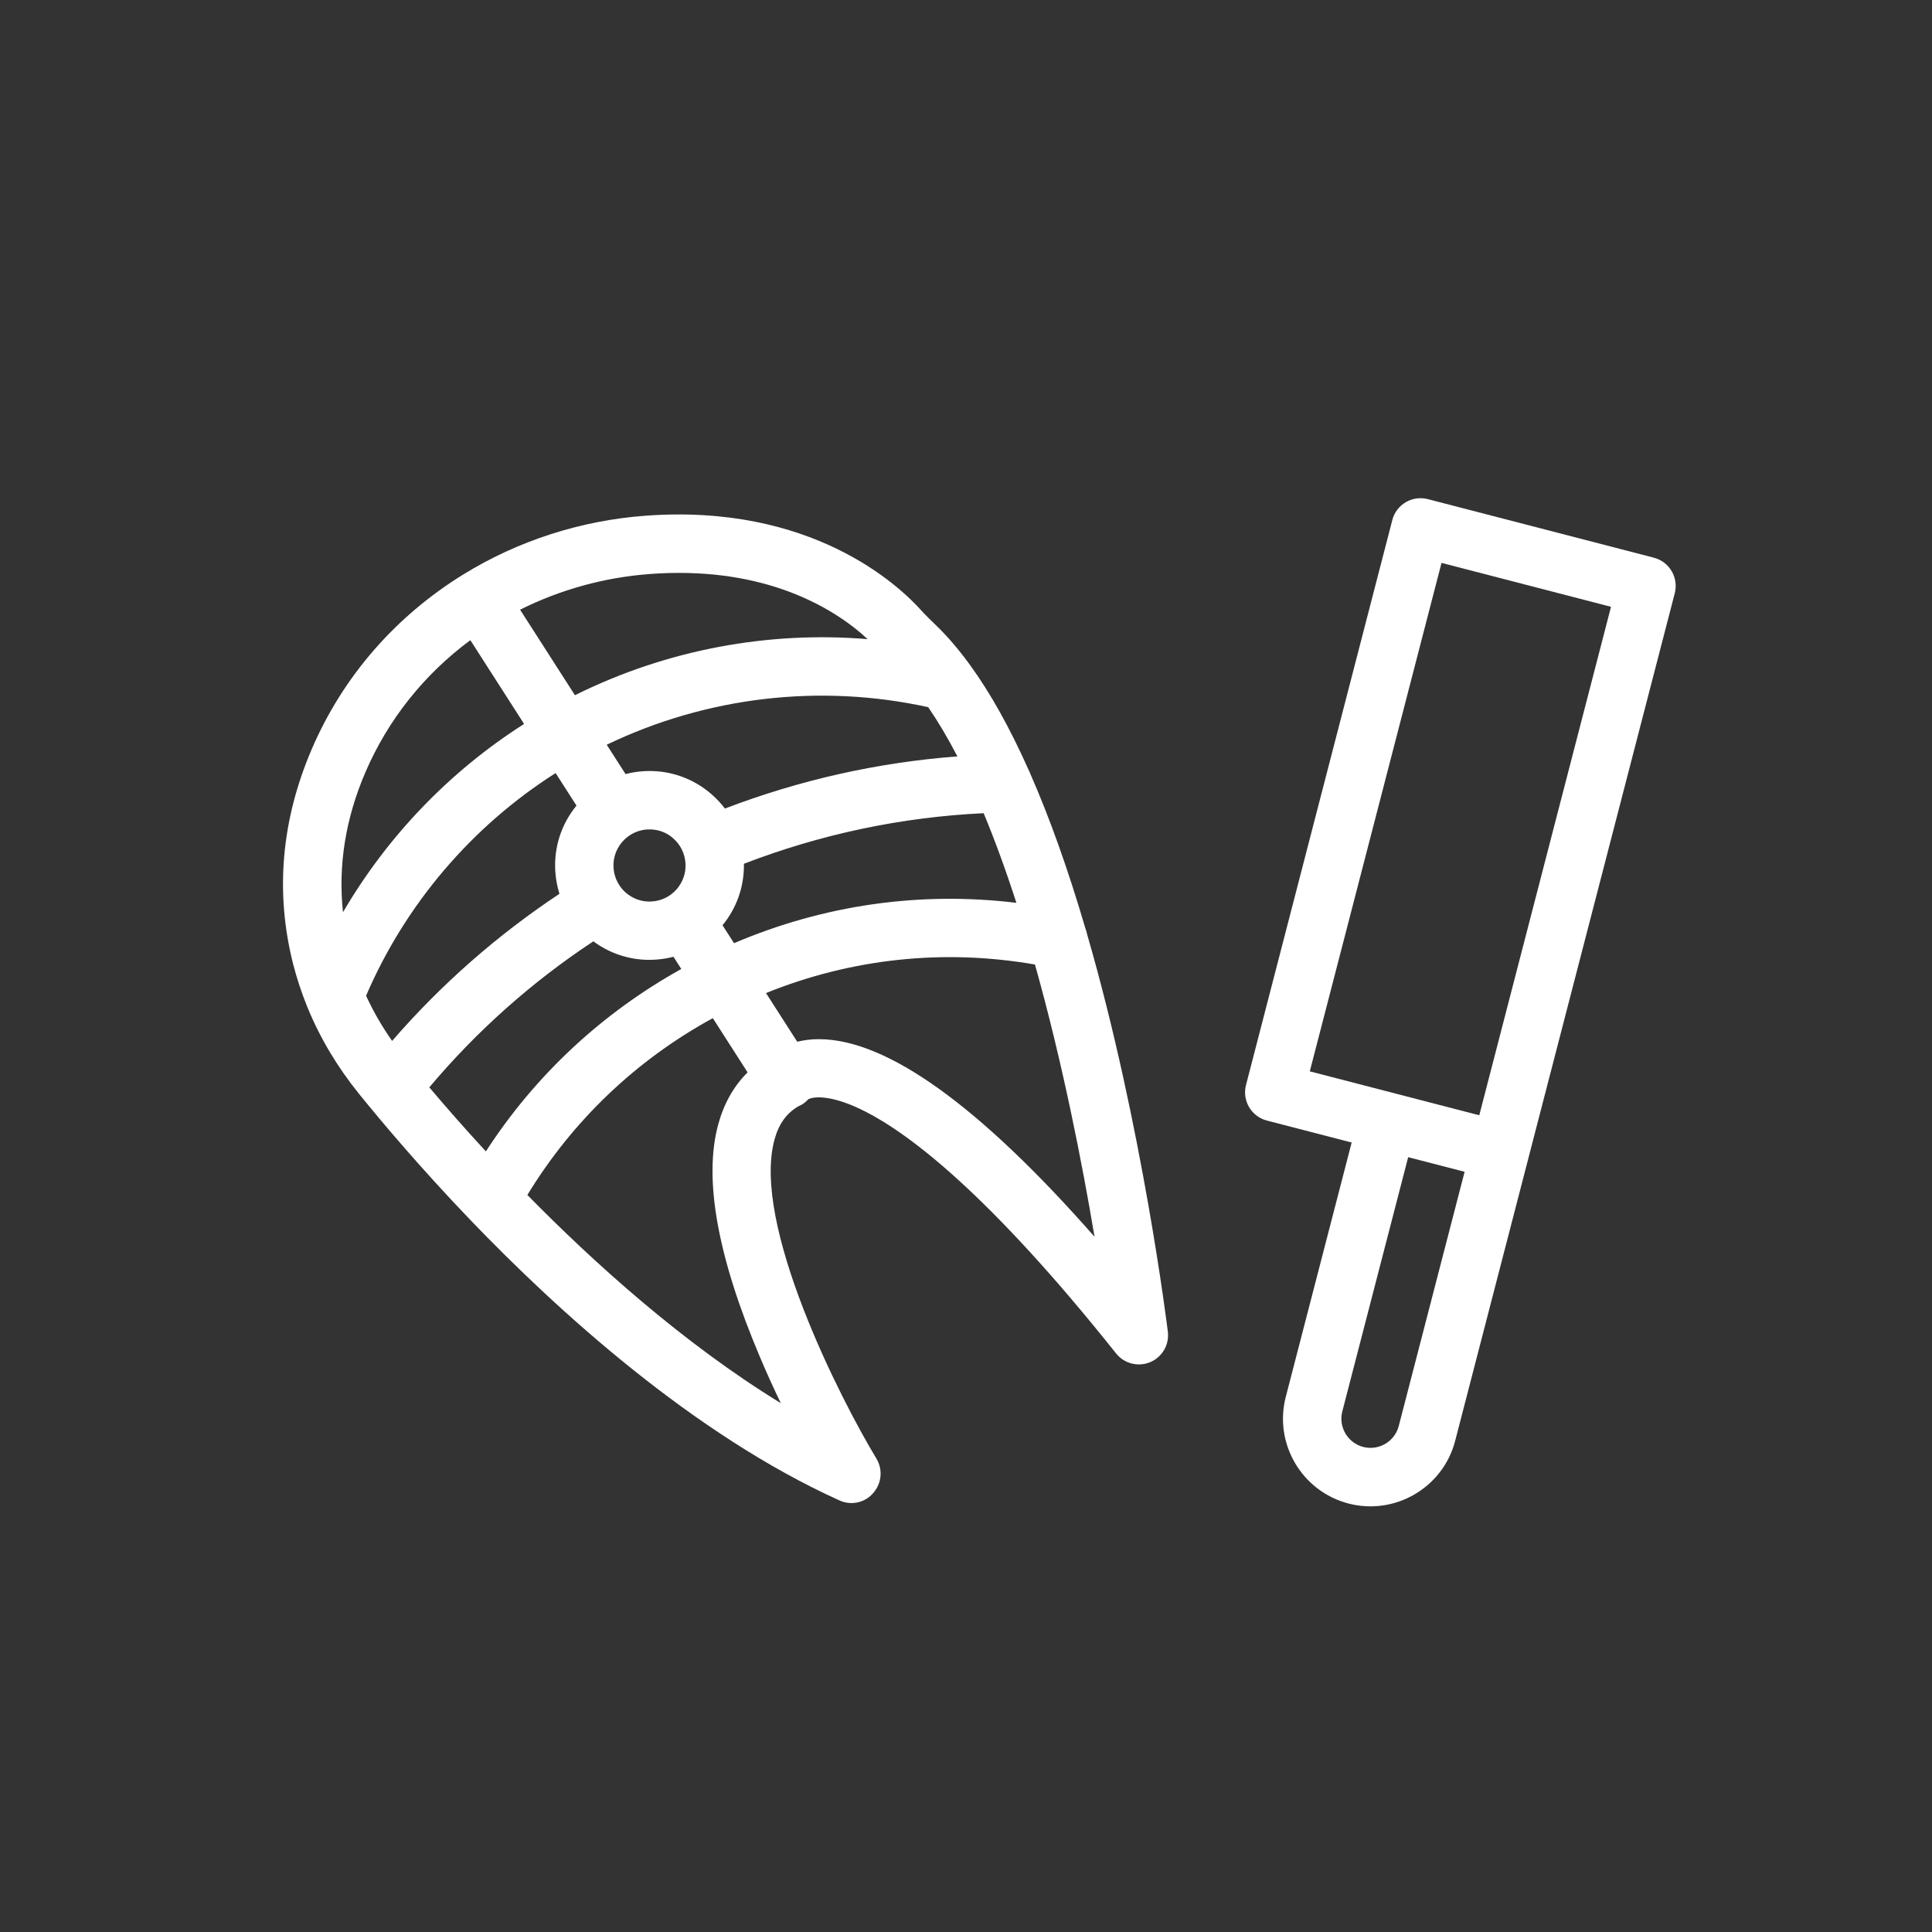 <?xml version="1.0" encoding="UTF-8"?>
<svg xmlns="http://www.w3.org/2000/svg" id="Calque_1" data-name="Calque 1" viewBox="0 0 1080 1080">
  <rect x="0" y="0" width="1080" height="1080" fill="#333333" stroke="none"/>
  <defs>
    <style>
      .cls-1 {
        fill: #fff;
      }
    </style>
  </defs>
  <path class="cls-1" d="M607.62,521.99c-.19-.99-.48-1.95-.84-2.88-9.66-32.94-19.98-61.91-30.89-86.7-.27-.75-.59-1.47-.96-2.16-10.41-23.36-21.35-42.95-32.75-58.6-.21-.31-.43-.62-.67-.92-5.94-8.08-12.1-15.25-18.23-21.15-2.82-2.72-5.75-5.56-8.31-8.37-12.72-14.17-61.49-59.93-154.52-52.89-35.94,2.69-70.97,14.02-101.33,32.72-38.15,23.5-67.54,57.33-84.92,97.89-16.99,39.67-20.47,80.03-10.34,119.98,2.05,8.01,4.72,16.08,7.94,24.03,7.05,17.25,16.78,33.55,28.9,48.54,13.17,16.27,34.58,41.63,62.05,70.3,49.18,51.26,124.91,120.1,206.53,156.98.48.21.97.42,1.47.59h0c6.18,2.09,13.06.36,17.39-4.75,4.73-5.34,5.48-13.13,1.77-19.25-20.26-33.53-69.93-131-56.95-178.36,2.36-8.61,6.57-14.52,13.19-18.49.86-.36,1.7-.77,2.51-1.29,1.21-.78,2.27-1.71,3.21-2.72,2.95-1.57,13.05-2.75,32,6.94,24.91,12.72,69.39,46.47,140.01,135.13,4.54,5.71,12.33,7.7,19.06,4.9,6.74-2.8,10.76-9.76,9.89-17-.12-1.14-14.14-115.41-45.2-222.45ZM271.6,643.63c-12.21-13.24-22.84-25.41-31.61-35.8,26.54-31.53,57.31-58.92,91.71-81.63,4.43,3.3,9.28,5.84,14.43,7.59,6.43,2.18,13.28,3.12,20.24,2.66,3.45-.22,6.82-.76,10.1-1.61l4.38,6.83c-44.46,24.69-81.73,59.5-109.24,101.96ZM204.63,556.63c21.99-51.15,59.12-94.7,105.96-124.48l11.67,18.19c-8.48,10.34-12.68,23.28-11.85,36.71.27,4.33,1.06,8.54,2.33,12.59-34.83,23.13-66.21,50.68-93.54,82.24-5.68-8.07-10.54-16.51-14.56-25.25ZM518.86,395.3c5.54,8.07,10.99,17.25,16.32,27.53-44.49,3.38-88.05,13.14-129.95,29.16-2.12-2.8-4.53-5.4-7.22-7.78-10.57-9.33-24.12-13.98-38.21-13.11-3.45.22-6.83.76-10.11,1.62l-10.53-16.41c55.86-26.88,119.3-34.28,179.7-21ZM349.73,498.93c-.95-.83-1.79-1.75-2.55-2.72-.19-.28-.39-.56-.59-.82-2.11-3.01-3.38-6.55-3.62-10.32-.48-7.53,3.27-14.36,9.19-18.2.02-.01.04-.02.06-.03.07-.05.14-.1.21-.15,2.75-1.72,5.96-2.8,9.42-3.01,2.69-.15,5.3.18,7.75,1.01h0c2.53.86,4.85,2.2,6.82,4.03,4.03,3.54,6.42,8.47,6.77,13.86.36,5.35-1.46,10.56-5,14.59s-8.47,6.42-13.86,6.77c-5.35.36-10.56-1.46-14.59-5ZM403.9,517.22c7.99-9.74,12.18-21.78,11.95-34.37,43.06-16.58,88.06-26.08,134.02-28.27,6.28,15.1,12.39,31.82,18.3,50.11-53.84-6.53-107.74,1.16-157.84,22.56l-6.43-10.03ZM362.95,320.89c30.2-2.28,54.59,1.79,73.75,8.3h0c23.81,8.08,39.57,19.95,48.3,28.09-55.68-4.6-112.05,5.93-162.66,30.88-.31.15-.62.31-.94.47l-30.67-47.81c22.37-11.19,47.03-18.02,72.22-19.92ZM204.2,431.83c12.66-29.45,32.79-54.77,58.73-73.97l30.04,46.83c-41.62,26.51-76.4,62.75-101.23,105.25-2.8-26.03,1.37-52.21,12.46-78.11ZM436.48,784.38c-54.75-33.55-104.73-78.75-141.68-116.38,25.3-41.57,60.82-75.45,103.67-98.85l19.44,30.32c-7.7,7.63-13.2,17.32-16.4,29-8.33,30.39-.42,74.26,23.44,130.43,3.79,9.01,7.73,17.57,11.52,25.47ZM458.01,580.9c-4.7-.01-8.8.55-12.35,1.44l-17.46-27.22c47.88-19.34,99.33-24.82,150.35-15.95,15.57,55.32,26.53,111.87,33.31,152.19-64.34-73.21-116-110.32-153.85-110.45Z"></path>
  <path class="cls-1" d="M924.51,311.75l-126.34-32.73c-8.69-2.25-17.6,2.95-19.86,11.69l-81.79,315.84c-2.25,8.69,2.95,17.6,11.69,19.86l47.38,12.27-36.83,142.16c-6.77,26.12,8.97,52.88,35.1,59.65,26.12,6.77,52.89-9.02,59.6-35.11l40.92-157.93s0-.02,0-.02l81.82-315.8c2.25-8.69-2.95-17.6-11.69-19.86ZM781.91,797.16c-2.25,8.69-11.17,13.94-19.86,11.69-8.69-2.25-13.94-11.17-11.69-19.86l36.82-142.12,31.55,8.17-36.82,142.12ZM826.92,623.44l-94.74-24.55,73.64-284.23,94.74,24.55-73.64,284.23Z"></path>
  <polygon class="cls-1" points="753.85 840.48 753.85 840.48 753.85 840.48 753.85 840.48"></polygon>
</svg>

